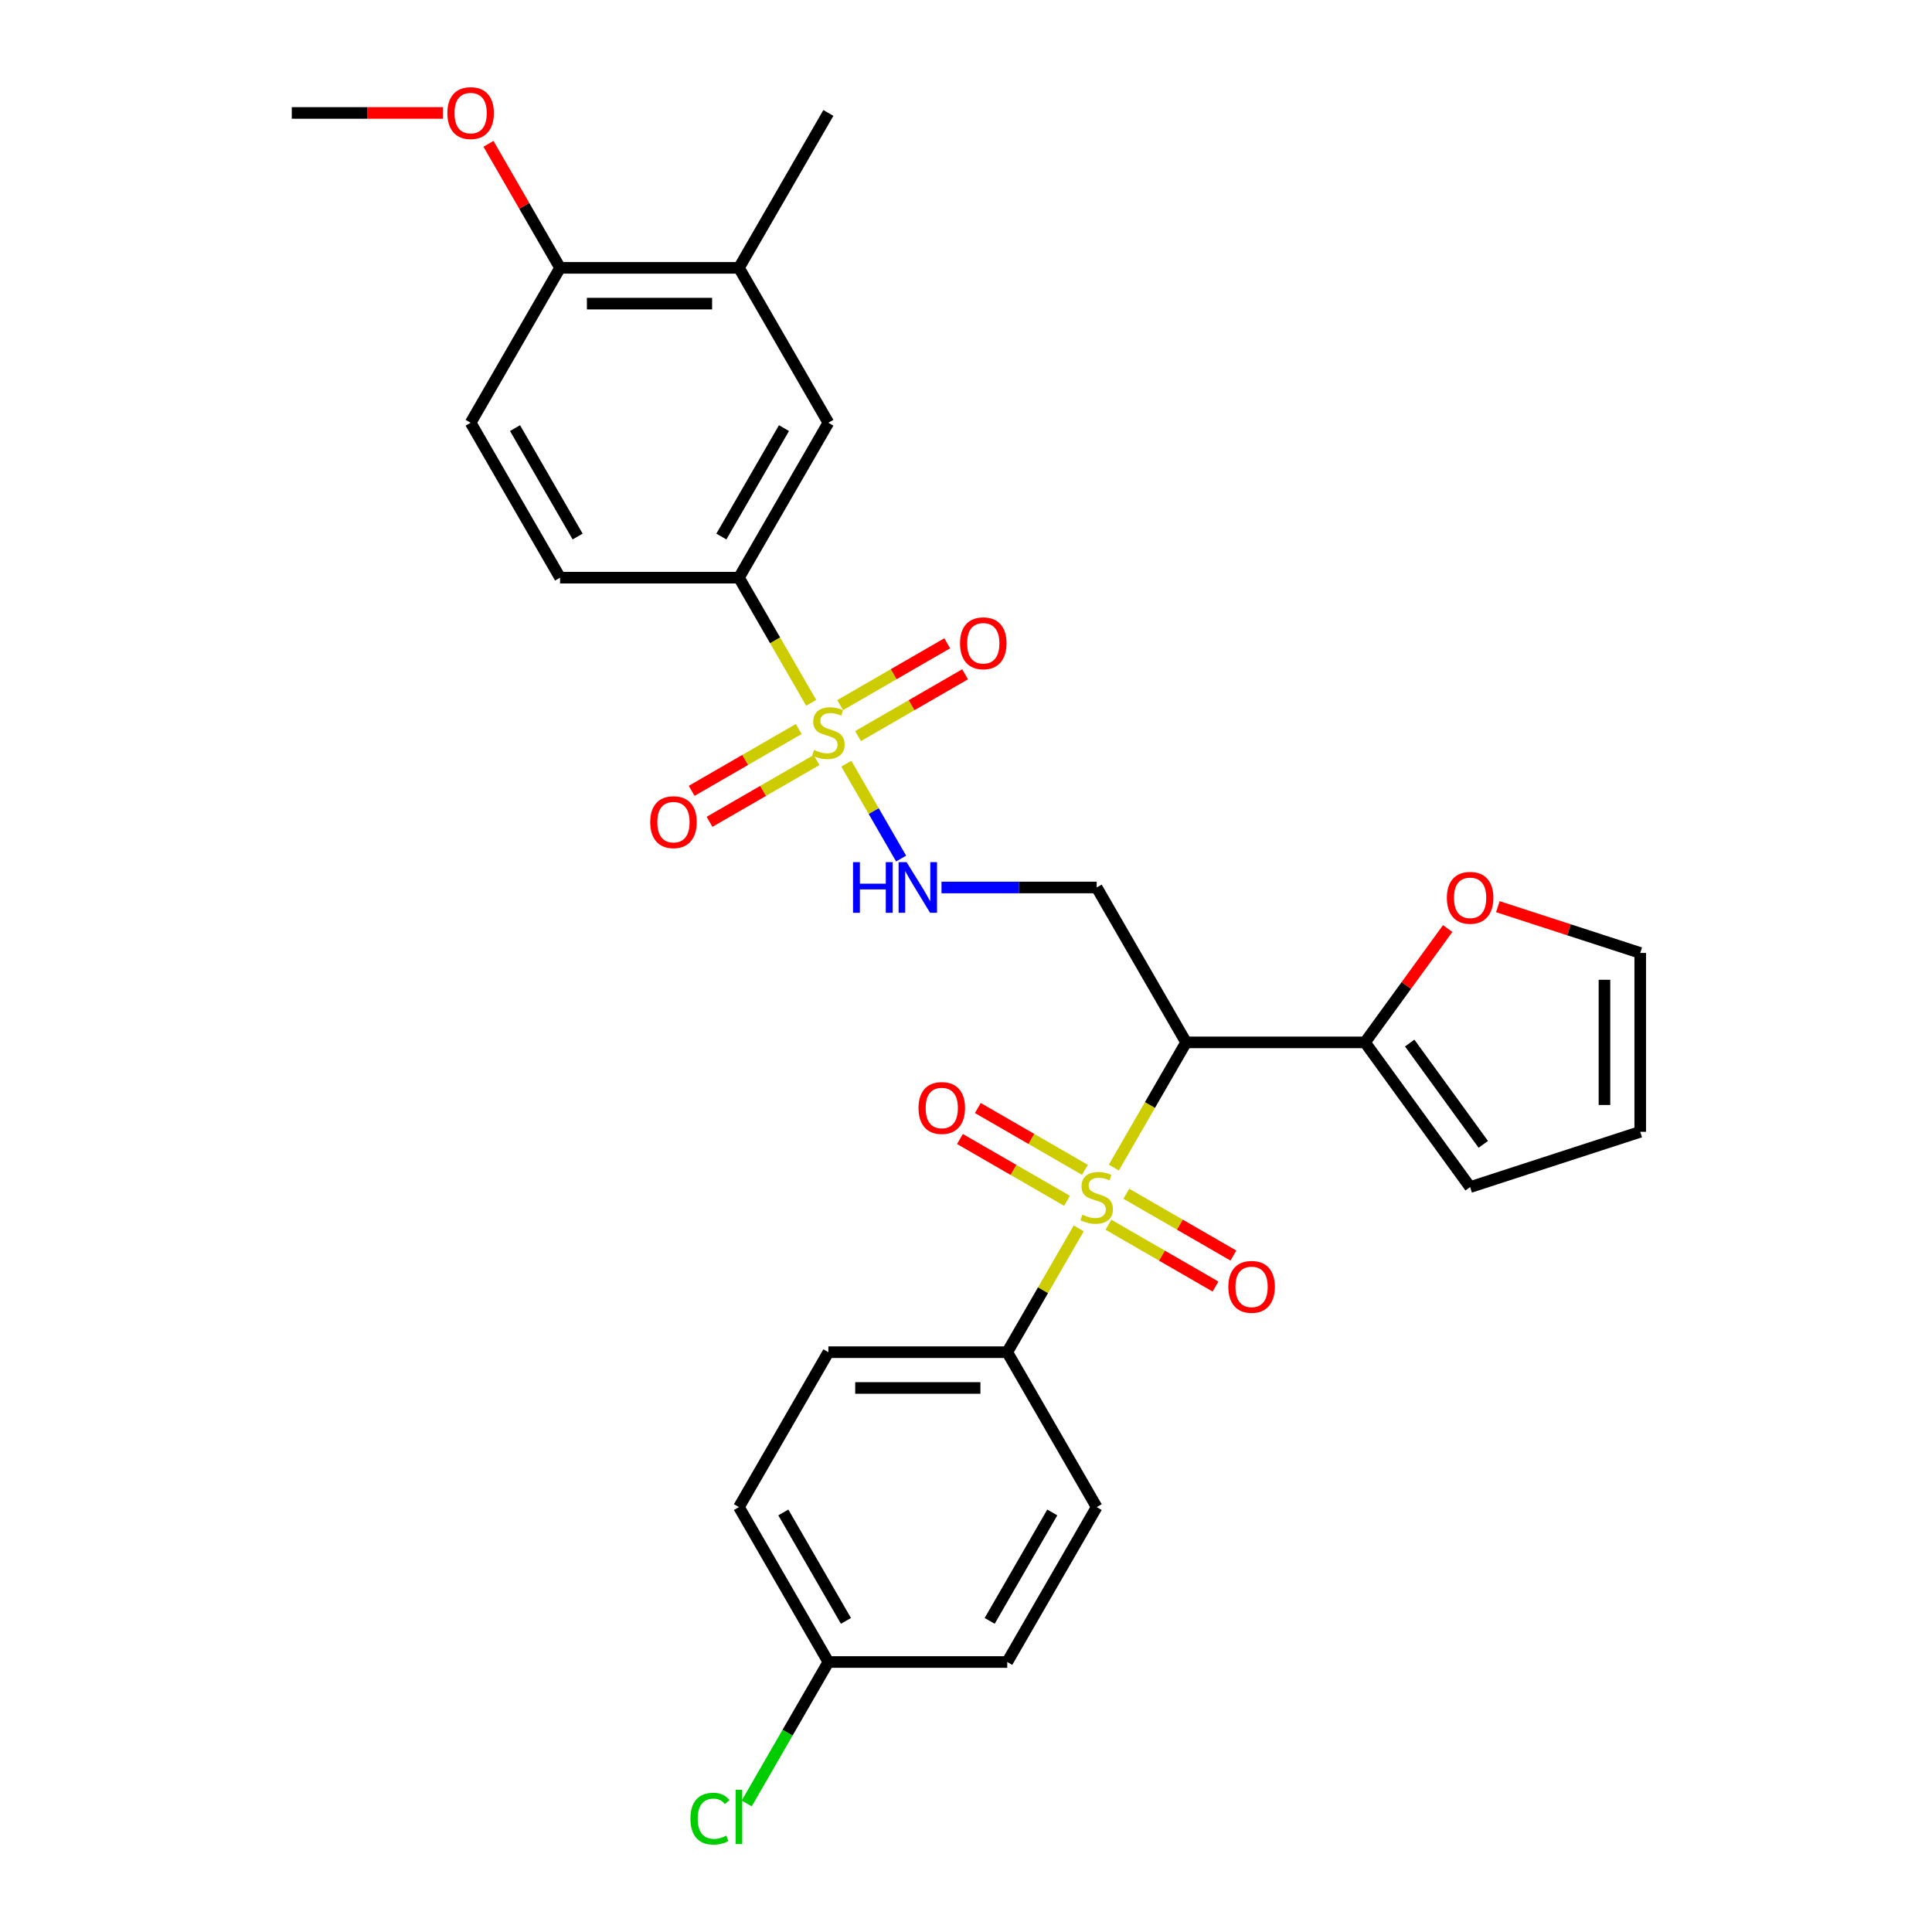 <?xml version='1.0' encoding='iso-8859-1'?>
<svg version='1.1' baseProfile='full'
              xmlns='http://www.w3.org/2000/svg'
                      xmlns:rdkit='http://www.rdkit.org/xml'
                      xmlns:xlink='http://www.w3.org/1999/xlink'
                  xml:space='preserve'
width='1000px' height='1000px' viewBox='0 0 1000 1000'>
<!-- END OF HEADER -->
<rect style='opacity:1.0;fill:#FFFFFF;stroke:none' width='1000' height='1000' x='0' y='0'> </rect>
<path class='bond-1' d='M 576.523,604.327 L 595.227,571.931' style='fill:none;fill-rule:evenodd;stroke:#CCCC00;stroke-width:6px;stroke-linecap:butt;stroke-linejoin:miter;stroke-opacity:1' />
<path class='bond-1' d='M 595.227,571.931 L 613.93,539.535' style='fill:none;fill-rule:evenodd;stroke:#000000;stroke-width:6px;stroke-linecap:butt;stroke-linejoin:miter;stroke-opacity:1' />
<path class='bond-6' d='M 558.349,635.805 L 539.848,667.849' style='fill:none;fill-rule:evenodd;stroke:#CCCC00;stroke-width:6px;stroke-linecap:butt;stroke-linejoin:miter;stroke-opacity:1' />
<path class='bond-6' d='M 539.848,667.849 L 521.348,699.893' style='fill:none;fill-rule:evenodd;stroke:#000000;stroke-width:6px;stroke-linecap:butt;stroke-linejoin:miter;stroke-opacity:1' />
<path class='bond-7' d='M 561.547,605.507 L 533.839,589.509' style='fill:none;fill-rule:evenodd;stroke:#CCCC00;stroke-width:6px;stroke-linecap:butt;stroke-linejoin:miter;stroke-opacity:1' />
<path class='bond-7' d='M 533.839,589.509 L 506.13,573.512' style='fill:none;fill-rule:evenodd;stroke:#FF0000;stroke-width:6px;stroke-linecap:butt;stroke-linejoin:miter;stroke-opacity:1' />
<path class='bond-7' d='M 552.289,621.543 L 524.58,605.545' style='fill:none;fill-rule:evenodd;stroke:#CCCC00;stroke-width:6px;stroke-linecap:butt;stroke-linejoin:miter;stroke-opacity:1' />
<path class='bond-7' d='M 524.58,605.545 L 496.872,589.547' style='fill:none;fill-rule:evenodd;stroke:#FF0000;stroke-width:6px;stroke-linecap:butt;stroke-linejoin:miter;stroke-opacity:1' />
<path class='bond-8' d='M 573.731,633.922 L 601.439,649.92' style='fill:none;fill-rule:evenodd;stroke:#CCCC00;stroke-width:6px;stroke-linecap:butt;stroke-linejoin:miter;stroke-opacity:1' />
<path class='bond-8' d='M 601.439,649.92 L 629.148,665.917' style='fill:none;fill-rule:evenodd;stroke:#FF0000;stroke-width:6px;stroke-linecap:butt;stroke-linejoin:miter;stroke-opacity:1' />
<path class='bond-8' d='M 582.989,617.886 L 610.698,633.884' style='fill:none;fill-rule:evenodd;stroke:#CCCC00;stroke-width:6px;stroke-linecap:butt;stroke-linejoin:miter;stroke-opacity:1' />
<path class='bond-8' d='M 610.698,633.884 L 638.406,649.881' style='fill:none;fill-rule:evenodd;stroke:#FF0000;stroke-width:6px;stroke-linecap:butt;stroke-linejoin:miter;stroke-opacity:1' />
<path class='bond-0' d='M 438.055,395.268 L 452.237,419.832' style='fill:none;fill-rule:evenodd;stroke:#CCCC00;stroke-width:6px;stroke-linecap:butt;stroke-linejoin:miter;stroke-opacity:1' />
<path class='bond-0' d='M 452.237,419.832 L 466.419,444.397' style='fill:none;fill-rule:evenodd;stroke:#0000FF;stroke-width:6px;stroke-linecap:butt;stroke-linejoin:miter;stroke-opacity:1' />
<path class='bond-5' d='M 419.881,363.79 L 401.177,331.394' style='fill:none;fill-rule:evenodd;stroke:#CCCC00;stroke-width:6px;stroke-linecap:butt;stroke-linejoin:miter;stroke-opacity:1' />
<path class='bond-5' d='M 401.177,331.394 L 382.474,298.998' style='fill:none;fill-rule:evenodd;stroke:#000000;stroke-width:6px;stroke-linecap:butt;stroke-linejoin:miter;stroke-opacity:1' />
<path class='bond-10' d='M 413.415,377.349 L 385.706,393.347' style='fill:none;fill-rule:evenodd;stroke:#CCCC00;stroke-width:6px;stroke-linecap:butt;stroke-linejoin:miter;stroke-opacity:1' />
<path class='bond-10' d='M 385.706,393.347 L 357.998,409.344' style='fill:none;fill-rule:evenodd;stroke:#FF0000;stroke-width:6px;stroke-linecap:butt;stroke-linejoin:miter;stroke-opacity:1' />
<path class='bond-10' d='M 422.673,393.385 L 394.964,409.383' style='fill:none;fill-rule:evenodd;stroke:#CCCC00;stroke-width:6px;stroke-linecap:butt;stroke-linejoin:miter;stroke-opacity:1' />
<path class='bond-10' d='M 394.964,409.383 L 367.256,425.38' style='fill:none;fill-rule:evenodd;stroke:#FF0000;stroke-width:6px;stroke-linecap:butt;stroke-linejoin:miter;stroke-opacity:1' />
<path class='bond-11' d='M 444.115,381.006 L 471.824,365.008' style='fill:none;fill-rule:evenodd;stroke:#CCCC00;stroke-width:6px;stroke-linecap:butt;stroke-linejoin:miter;stroke-opacity:1' />
<path class='bond-11' d='M 471.824,365.008 L 499.532,349.01' style='fill:none;fill-rule:evenodd;stroke:#FF0000;stroke-width:6px;stroke-linecap:butt;stroke-linejoin:miter;stroke-opacity:1' />
<path class='bond-11' d='M 434.857,364.97 L 462.565,348.972' style='fill:none;fill-rule:evenodd;stroke:#CCCC00;stroke-width:6px;stroke-linecap:butt;stroke-linejoin:miter;stroke-opacity:1' />
<path class='bond-11' d='M 462.565,348.972 L 490.274,332.975' style='fill:none;fill-rule:evenodd;stroke:#FF0000;stroke-width:6px;stroke-linecap:butt;stroke-linejoin:miter;stroke-opacity:1' />
<path class='bond-3' d='M 613.93,539.535 L 567.639,459.356' style='fill:none;fill-rule:evenodd;stroke:#000000;stroke-width:6px;stroke-linecap:butt;stroke-linejoin:miter;stroke-opacity:1' />
<path class='bond-4' d='M 613.93,539.535 L 706.513,539.535' style='fill:none;fill-rule:evenodd;stroke:#000000;stroke-width:6px;stroke-linecap:butt;stroke-linejoin:miter;stroke-opacity:1' />
<path class='bond-2' d='M 487.314,459.356 L 527.477,459.356' style='fill:none;fill-rule:evenodd;stroke:#0000FF;stroke-width:6px;stroke-linecap:butt;stroke-linejoin:miter;stroke-opacity:1' />
<path class='bond-2' d='M 527.477,459.356 L 567.639,459.356' style='fill:none;fill-rule:evenodd;stroke:#000000;stroke-width:6px;stroke-linecap:butt;stroke-linejoin:miter;stroke-opacity:1' />
<path class='bond-13' d='M 706.513,539.535 L 727.917,510.075' style='fill:none;fill-rule:evenodd;stroke:#000000;stroke-width:6px;stroke-linecap:butt;stroke-linejoin:miter;stroke-opacity:1' />
<path class='bond-13' d='M 727.917,510.075 L 749.322,480.614' style='fill:none;fill-rule:evenodd;stroke:#FF0000;stroke-width:6px;stroke-linecap:butt;stroke-linejoin:miter;stroke-opacity:1' />
<path class='bond-14' d='M 706.513,539.535 L 760.932,614.436' style='fill:none;fill-rule:evenodd;stroke:#000000;stroke-width:6px;stroke-linecap:butt;stroke-linejoin:miter;stroke-opacity:1' />
<path class='bond-14' d='M 729.656,539.887 L 767.749,592.318' style='fill:none;fill-rule:evenodd;stroke:#000000;stroke-width:6px;stroke-linecap:butt;stroke-linejoin:miter;stroke-opacity:1' />
<path class='bond-9' d='M 382.474,298.998 L 428.765,218.819' style='fill:none;fill-rule:evenodd;stroke:#000000;stroke-width:6px;stroke-linecap:butt;stroke-linejoin:miter;stroke-opacity:1' />
<path class='bond-9' d='M 373.381,277.713 L 405.785,221.588' style='fill:none;fill-rule:evenodd;stroke:#000000;stroke-width:6px;stroke-linecap:butt;stroke-linejoin:miter;stroke-opacity:1' />
<path class='bond-17' d='M 382.474,298.998 L 289.891,298.998' style='fill:none;fill-rule:evenodd;stroke:#000000;stroke-width:6px;stroke-linecap:butt;stroke-linejoin:miter;stroke-opacity:1' />
<path class='bond-20' d='M 521.348,699.893 L 428.765,699.893' style='fill:none;fill-rule:evenodd;stroke:#000000;stroke-width:6px;stroke-linecap:butt;stroke-linejoin:miter;stroke-opacity:1' />
<path class='bond-20' d='M 507.46,718.41 L 442.652,718.41' style='fill:none;fill-rule:evenodd;stroke:#000000;stroke-width:6px;stroke-linecap:butt;stroke-linejoin:miter;stroke-opacity:1' />
<path class='bond-21' d='M 521.348,699.893 L 567.639,780.072' style='fill:none;fill-rule:evenodd;stroke:#000000;stroke-width:6px;stroke-linecap:butt;stroke-linejoin:miter;stroke-opacity:1' />
<path class='bond-12' d='M 428.765,218.819 L 382.474,138.64' style='fill:none;fill-rule:evenodd;stroke:#000000;stroke-width:6px;stroke-linecap:butt;stroke-linejoin:miter;stroke-opacity:1' />
<path class='bond-27' d='M 382.474,138.64 L 428.765,58.462' style='fill:none;fill-rule:evenodd;stroke:#000000;stroke-width:6px;stroke-linecap:butt;stroke-linejoin:miter;stroke-opacity:1' />
<path class='bond-31' d='M 382.474,138.64 L 289.891,138.64' style='fill:none;fill-rule:evenodd;stroke:#000000;stroke-width:6px;stroke-linecap:butt;stroke-linejoin:miter;stroke-opacity:1' />
<path class='bond-31' d='M 368.586,157.157 L 303.778,157.157' style='fill:none;fill-rule:evenodd;stroke:#000000;stroke-width:6px;stroke-linecap:butt;stroke-linejoin:miter;stroke-opacity:1' />
<path class='bond-16' d='M 775.282,469.297 L 812.133,481.271' style='fill:none;fill-rule:evenodd;stroke:#FF0000;stroke-width:6px;stroke-linecap:butt;stroke-linejoin:miter;stroke-opacity:1' />
<path class='bond-16' d='M 812.133,481.271 L 848.983,493.244' style='fill:none;fill-rule:evenodd;stroke:#000000;stroke-width:6px;stroke-linecap:butt;stroke-linejoin:miter;stroke-opacity:1' />
<path class='bond-18' d='M 760.932,614.436 L 848.983,585.827' style='fill:none;fill-rule:evenodd;stroke:#000000;stroke-width:6px;stroke-linecap:butt;stroke-linejoin:miter;stroke-opacity:1' />
<path class='bond-15' d='M 289.891,138.64 L 243.599,218.819' style='fill:none;fill-rule:evenodd;stroke:#000000;stroke-width:6px;stroke-linecap:butt;stroke-linejoin:miter;stroke-opacity:1' />
<path class='bond-26' d='M 289.891,138.64 L 271.358,106.541' style='fill:none;fill-rule:evenodd;stroke:#000000;stroke-width:6px;stroke-linecap:butt;stroke-linejoin:miter;stroke-opacity:1' />
<path class='bond-26' d='M 271.358,106.541 L 252.825,74.441' style='fill:none;fill-rule:evenodd;stroke:#FF0000;stroke-width:6px;stroke-linecap:butt;stroke-linejoin:miter;stroke-opacity:1' />
<path class='bond-30' d='M 848.983,493.244 L 848.983,585.827' style='fill:none;fill-rule:evenodd;stroke:#000000;stroke-width:6px;stroke-linecap:butt;stroke-linejoin:miter;stroke-opacity:1' />
<path class='bond-30' d='M 830.467,507.131 L 830.467,571.939' style='fill:none;fill-rule:evenodd;stroke:#000000;stroke-width:6px;stroke-linecap:butt;stroke-linejoin:miter;stroke-opacity:1' />
<path class='bond-19' d='M 289.891,298.998 L 243.599,218.819' style='fill:none;fill-rule:evenodd;stroke:#000000;stroke-width:6px;stroke-linecap:butt;stroke-linejoin:miter;stroke-opacity:1' />
<path class='bond-19' d='M 298.983,277.713 L 266.579,221.588' style='fill:none;fill-rule:evenodd;stroke:#000000;stroke-width:6px;stroke-linecap:butt;stroke-linejoin:miter;stroke-opacity:1' />
<path class='bond-24' d='M 428.765,699.893 L 382.474,780.072' style='fill:none;fill-rule:evenodd;stroke:#000000;stroke-width:6px;stroke-linecap:butt;stroke-linejoin:miter;stroke-opacity:1' />
<path class='bond-23' d='M 567.639,780.072 L 521.348,860.251' style='fill:none;fill-rule:evenodd;stroke:#000000;stroke-width:6px;stroke-linecap:butt;stroke-linejoin:miter;stroke-opacity:1' />
<path class='bond-23' d='M 544.66,782.841 L 512.256,838.966' style='fill:none;fill-rule:evenodd;stroke:#000000;stroke-width:6px;stroke-linecap:butt;stroke-linejoin:miter;stroke-opacity:1' />
<path class='bond-22' d='M 428.765,860.251 L 521.348,860.251' style='fill:none;fill-rule:evenodd;stroke:#000000;stroke-width:6px;stroke-linecap:butt;stroke-linejoin:miter;stroke-opacity:1' />
<path class='bond-25' d='M 428.765,860.251 L 407.628,896.861' style='fill:none;fill-rule:evenodd;stroke:#000000;stroke-width:6px;stroke-linecap:butt;stroke-linejoin:miter;stroke-opacity:1' />
<path class='bond-25' d='M 407.628,896.861 L 386.492,933.471' style='fill:none;fill-rule:evenodd;stroke:#00CC00;stroke-width:6px;stroke-linecap:butt;stroke-linejoin:miter;stroke-opacity:1' />
<path class='bond-29' d='M 428.765,860.251 L 382.474,780.072' style='fill:none;fill-rule:evenodd;stroke:#000000;stroke-width:6px;stroke-linecap:butt;stroke-linejoin:miter;stroke-opacity:1' />
<path class='bond-29' d='M 437.857,838.966 L 405.453,782.841' style='fill:none;fill-rule:evenodd;stroke:#000000;stroke-width:6px;stroke-linecap:butt;stroke-linejoin:miter;stroke-opacity:1' />
<path class='bond-28' d='M 229.249,58.462 L 190.133,58.462' style='fill:none;fill-rule:evenodd;stroke:#FF0000;stroke-width:6px;stroke-linecap:butt;stroke-linejoin:miter;stroke-opacity:1' />
<path class='bond-28' d='M 190.133,58.462 L 151.017,58.462' style='fill:none;fill-rule:evenodd;stroke:#000000;stroke-width:6px;stroke-linecap:butt;stroke-linejoin:miter;stroke-opacity:1' />
<path  class='atom-0' d='M 560.232 628.713
Q 560.529 628.825, 561.751 629.343
Q 562.973 629.861, 564.306 630.195
Q 565.676 630.491, 567.009 630.491
Q 569.491 630.491, 570.935 629.306
Q 572.379 628.084, 572.379 625.973
Q 572.379 624.529, 571.639 623.64
Q 570.935 622.751, 569.824 622.27
Q 568.713 621.788, 566.861 621.233
Q 564.528 620.529, 563.121 619.863
Q 561.751 619.196, 560.751 617.789
Q 559.788 616.381, 559.788 614.011
Q 559.788 610.715, 562.01 608.679
Q 564.269 606.642, 568.713 606.642
Q 571.75 606.642, 575.194 608.086
L 574.342 610.938
Q 571.194 609.641, 568.824 609.641
Q 566.269 609.641, 564.862 610.715
Q 563.454 611.752, 563.491 613.567
Q 563.491 614.974, 564.195 615.826
Q 564.936 616.678, 565.973 617.159
Q 567.046 617.641, 568.824 618.196
Q 571.194 618.937, 572.601 619.677
Q 574.009 620.418, 575.009 621.936
Q 576.046 623.418, 576.046 625.973
Q 576.046 629.602, 573.601 631.565
Q 571.194 633.491, 567.158 633.491
Q 564.824 633.491, 563.047 632.972
Q 561.306 632.491, 559.232 631.639
L 560.232 628.713
' fill='#CCCC00'/>
<path  class='atom-1' d='M 421.358 388.176
Q 421.655 388.288, 422.877 388.806
Q 424.099 389.325, 425.432 389.658
Q 426.802 389.954, 428.135 389.954
Q 430.617 389.954, 432.061 388.769
Q 433.505 387.547, 433.505 385.436
Q 433.505 383.992, 432.764 383.103
Q 432.061 382.214, 430.95 381.733
Q 429.839 381.251, 427.987 380.696
Q 425.654 379.992, 424.247 379.326
Q 422.877 378.659, 421.877 377.252
Q 420.914 375.844, 420.914 373.474
Q 420.914 370.178, 423.136 368.142
Q 425.395 366.105, 429.839 366.105
Q 432.876 366.105, 436.32 367.549
L 435.468 370.401
Q 432.32 369.104, 429.95 369.104
Q 427.395 369.104, 425.987 370.178
Q 424.58 371.215, 424.617 373.03
Q 424.617 374.437, 425.321 375.289
Q 426.062 376.141, 427.098 376.622
Q 428.172 377.104, 429.95 377.659
Q 432.32 378.4, 433.727 379.14
Q 435.135 379.881, 436.135 381.399
Q 437.171 382.881, 437.171 385.436
Q 437.171 389.065, 434.727 391.028
Q 432.32 392.954, 428.283 392.954
Q 425.95 392.954, 424.173 392.435
Q 422.432 391.954, 420.358 391.102
L 421.358 388.176
' fill='#CCCC00'/>
<path  class='atom-3' d='M 441.523 446.247
L 445.078 446.247
L 445.078 457.394
L 458.484 457.394
L 458.484 446.247
L 462.039 446.247
L 462.039 472.466
L 458.484 472.466
L 458.484 460.356
L 445.078 460.356
L 445.078 472.466
L 441.523 472.466
L 441.523 446.247
' fill='#0000FF'/>
<path  class='atom-3' d='M 469.261 446.247
L 477.852 460.134
Q 478.704 461.504, 480.074 463.986
Q 481.444 466.467, 481.519 466.615
L 481.519 446.247
L 485 446.247
L 485 472.466
L 481.407 472.466
L 472.186 457.283
Q 471.112 455.505, 469.964 453.468
Q 468.853 451.431, 468.52 450.802
L 468.52 472.466
L 465.113 472.466
L 465.113 446.247
L 469.261 446.247
' fill='#0000FF'/>
<path  class='atom-8' d='M 475.424 573.497
Q 475.424 567.202, 478.535 563.683
Q 481.646 560.165, 487.46 560.165
Q 493.274 560.165, 496.385 563.683
Q 499.496 567.202, 499.496 573.497
Q 499.496 579.867, 496.348 583.496
Q 493.2 587.088, 487.46 587.088
Q 481.683 587.088, 478.535 583.496
Q 475.424 579.904, 475.424 573.497
M 487.46 584.126
Q 491.46 584.126, 493.608 581.459
Q 495.792 578.756, 495.792 573.497
Q 495.792 568.35, 493.608 565.757
Q 491.46 563.128, 487.46 563.128
Q 483.46 563.128, 481.275 565.72
Q 479.128 568.312, 479.128 573.497
Q 479.128 578.793, 481.275 581.459
Q 483.46 584.126, 487.46 584.126
' fill='#FF0000'/>
<path  class='atom-9' d='M 635.782 666.08
Q 635.782 659.784, 638.893 656.266
Q 642.004 652.748, 647.818 652.748
Q 653.632 652.748, 656.743 656.266
Q 659.854 659.784, 659.854 666.08
Q 659.854 672.45, 656.706 676.079
Q 653.558 679.671, 647.818 679.671
Q 642.041 679.671, 638.893 676.079
Q 635.782 672.487, 635.782 666.08
M 647.818 676.708
Q 651.818 676.708, 653.965 674.042
Q 656.15 671.339, 656.15 666.08
Q 656.15 660.932, 653.965 658.34
Q 651.818 655.711, 647.818 655.711
Q 643.818 655.711, 641.633 658.303
Q 639.486 660.895, 639.486 666.08
Q 639.486 671.376, 641.633 674.042
Q 643.818 676.708, 647.818 676.708
' fill='#FF0000'/>
<path  class='atom-11' d='M 336.55 425.543
Q 336.55 419.247, 339.661 415.729
Q 342.772 412.211, 348.586 412.211
Q 354.4 412.211, 357.511 415.729
Q 360.622 419.247, 360.622 425.543
Q 360.622 431.913, 357.474 435.542
Q 354.326 439.134, 348.586 439.134
Q 342.809 439.134, 339.661 435.542
Q 336.55 431.95, 336.55 425.543
M 348.586 436.171
Q 352.585 436.171, 354.733 433.505
Q 356.918 430.802, 356.918 425.543
Q 356.918 420.395, 354.733 417.803
Q 352.585 415.174, 348.586 415.174
Q 344.586 415.174, 342.401 417.766
Q 340.253 420.358, 340.253 425.543
Q 340.253 430.839, 342.401 433.505
Q 344.586 436.171, 348.586 436.171
' fill='#FF0000'/>
<path  class='atom-12' d='M 496.908 332.96
Q 496.908 326.665, 500.019 323.146
Q 503.13 319.628, 508.944 319.628
Q 514.758 319.628, 517.869 323.146
Q 520.98 326.665, 520.98 332.96
Q 520.98 339.33, 517.832 342.959
Q 514.684 346.551, 508.944 346.551
Q 503.167 346.551, 500.019 342.959
Q 496.908 339.367, 496.908 332.96
M 508.944 343.589
Q 512.943 343.589, 515.091 340.922
Q 517.276 338.219, 517.276 332.96
Q 517.276 327.813, 515.091 325.22
Q 512.943 322.591, 508.944 322.591
Q 504.944 322.591, 502.759 325.183
Q 500.611 327.776, 500.611 332.96
Q 500.611 338.256, 502.759 340.922
Q 504.944 343.589, 508.944 343.589
' fill='#FF0000'/>
<path  class='atom-14' d='M 748.896 464.708
Q 748.896 458.413, 752.007 454.895
Q 755.118 451.377, 760.932 451.377
Q 766.746 451.377, 769.857 454.895
Q 772.968 458.413, 772.968 464.708
Q 772.968 471.078, 769.82 474.707
Q 766.672 478.3, 760.932 478.3
Q 755.155 478.3, 752.007 474.707
Q 748.896 471.115, 748.896 464.708
M 760.932 475.337
Q 764.931 475.337, 767.079 472.671
Q 769.264 469.967, 769.264 464.708
Q 769.264 459.561, 767.079 456.969
Q 764.931 454.339, 760.932 454.339
Q 756.932 454.339, 754.747 456.932
Q 752.599 459.524, 752.599 464.708
Q 752.599 470.004, 754.747 472.671
Q 756.932 475.337, 760.932 475.337
' fill='#FF0000'/>
<path  class='atom-26' d='M 357.365 941.338
Q 357.365 934.82, 360.402 931.413
Q 363.476 927.969, 369.29 927.969
Q 374.697 927.969, 377.585 931.783
L 375.141 933.783
Q 373.03 931.005, 369.29 931.005
Q 365.327 931.005, 363.216 933.672
Q 361.142 936.301, 361.142 941.338
Q 361.142 946.522, 363.29 949.189
Q 365.475 951.855, 369.697 951.855
Q 372.586 951.855, 375.956 950.115
L 376.993 952.892
Q 375.622 953.781, 373.549 954.299
Q 371.475 954.818, 369.179 954.818
Q 363.476 954.818, 360.402 951.337
Q 357.365 947.856, 357.365 941.338
' fill='#00CC00'/>
<path  class='atom-26' d='M 380.77 926.376
L 384.177 926.376
L 384.177 954.484
L 380.77 954.484
L 380.77 926.376
' fill='#00CC00'/>
<path  class='atom-27' d='M 231.564 58.535
Q 231.564 52.24, 234.674 48.722
Q 237.785 45.204, 243.599 45.204
Q 249.414 45.204, 252.524 48.722
Q 255.635 52.24, 255.635 58.535
Q 255.635 64.905, 252.487 68.534
Q 249.34 72.127, 243.599 72.127
Q 237.822 72.127, 234.674 68.534
Q 231.564 64.942, 231.564 58.535
M 243.599 69.164
Q 247.599 69.164, 249.747 66.498
Q 251.932 63.794, 251.932 58.535
Q 251.932 53.388, 249.747 50.796
Q 247.599 48.166, 243.599 48.166
Q 239.6 48.166, 237.415 50.759
Q 235.267 53.351, 235.267 58.535
Q 235.267 63.831, 237.415 66.498
Q 239.6 69.164, 243.599 69.164
' fill='#FF0000'/>
</svg>
